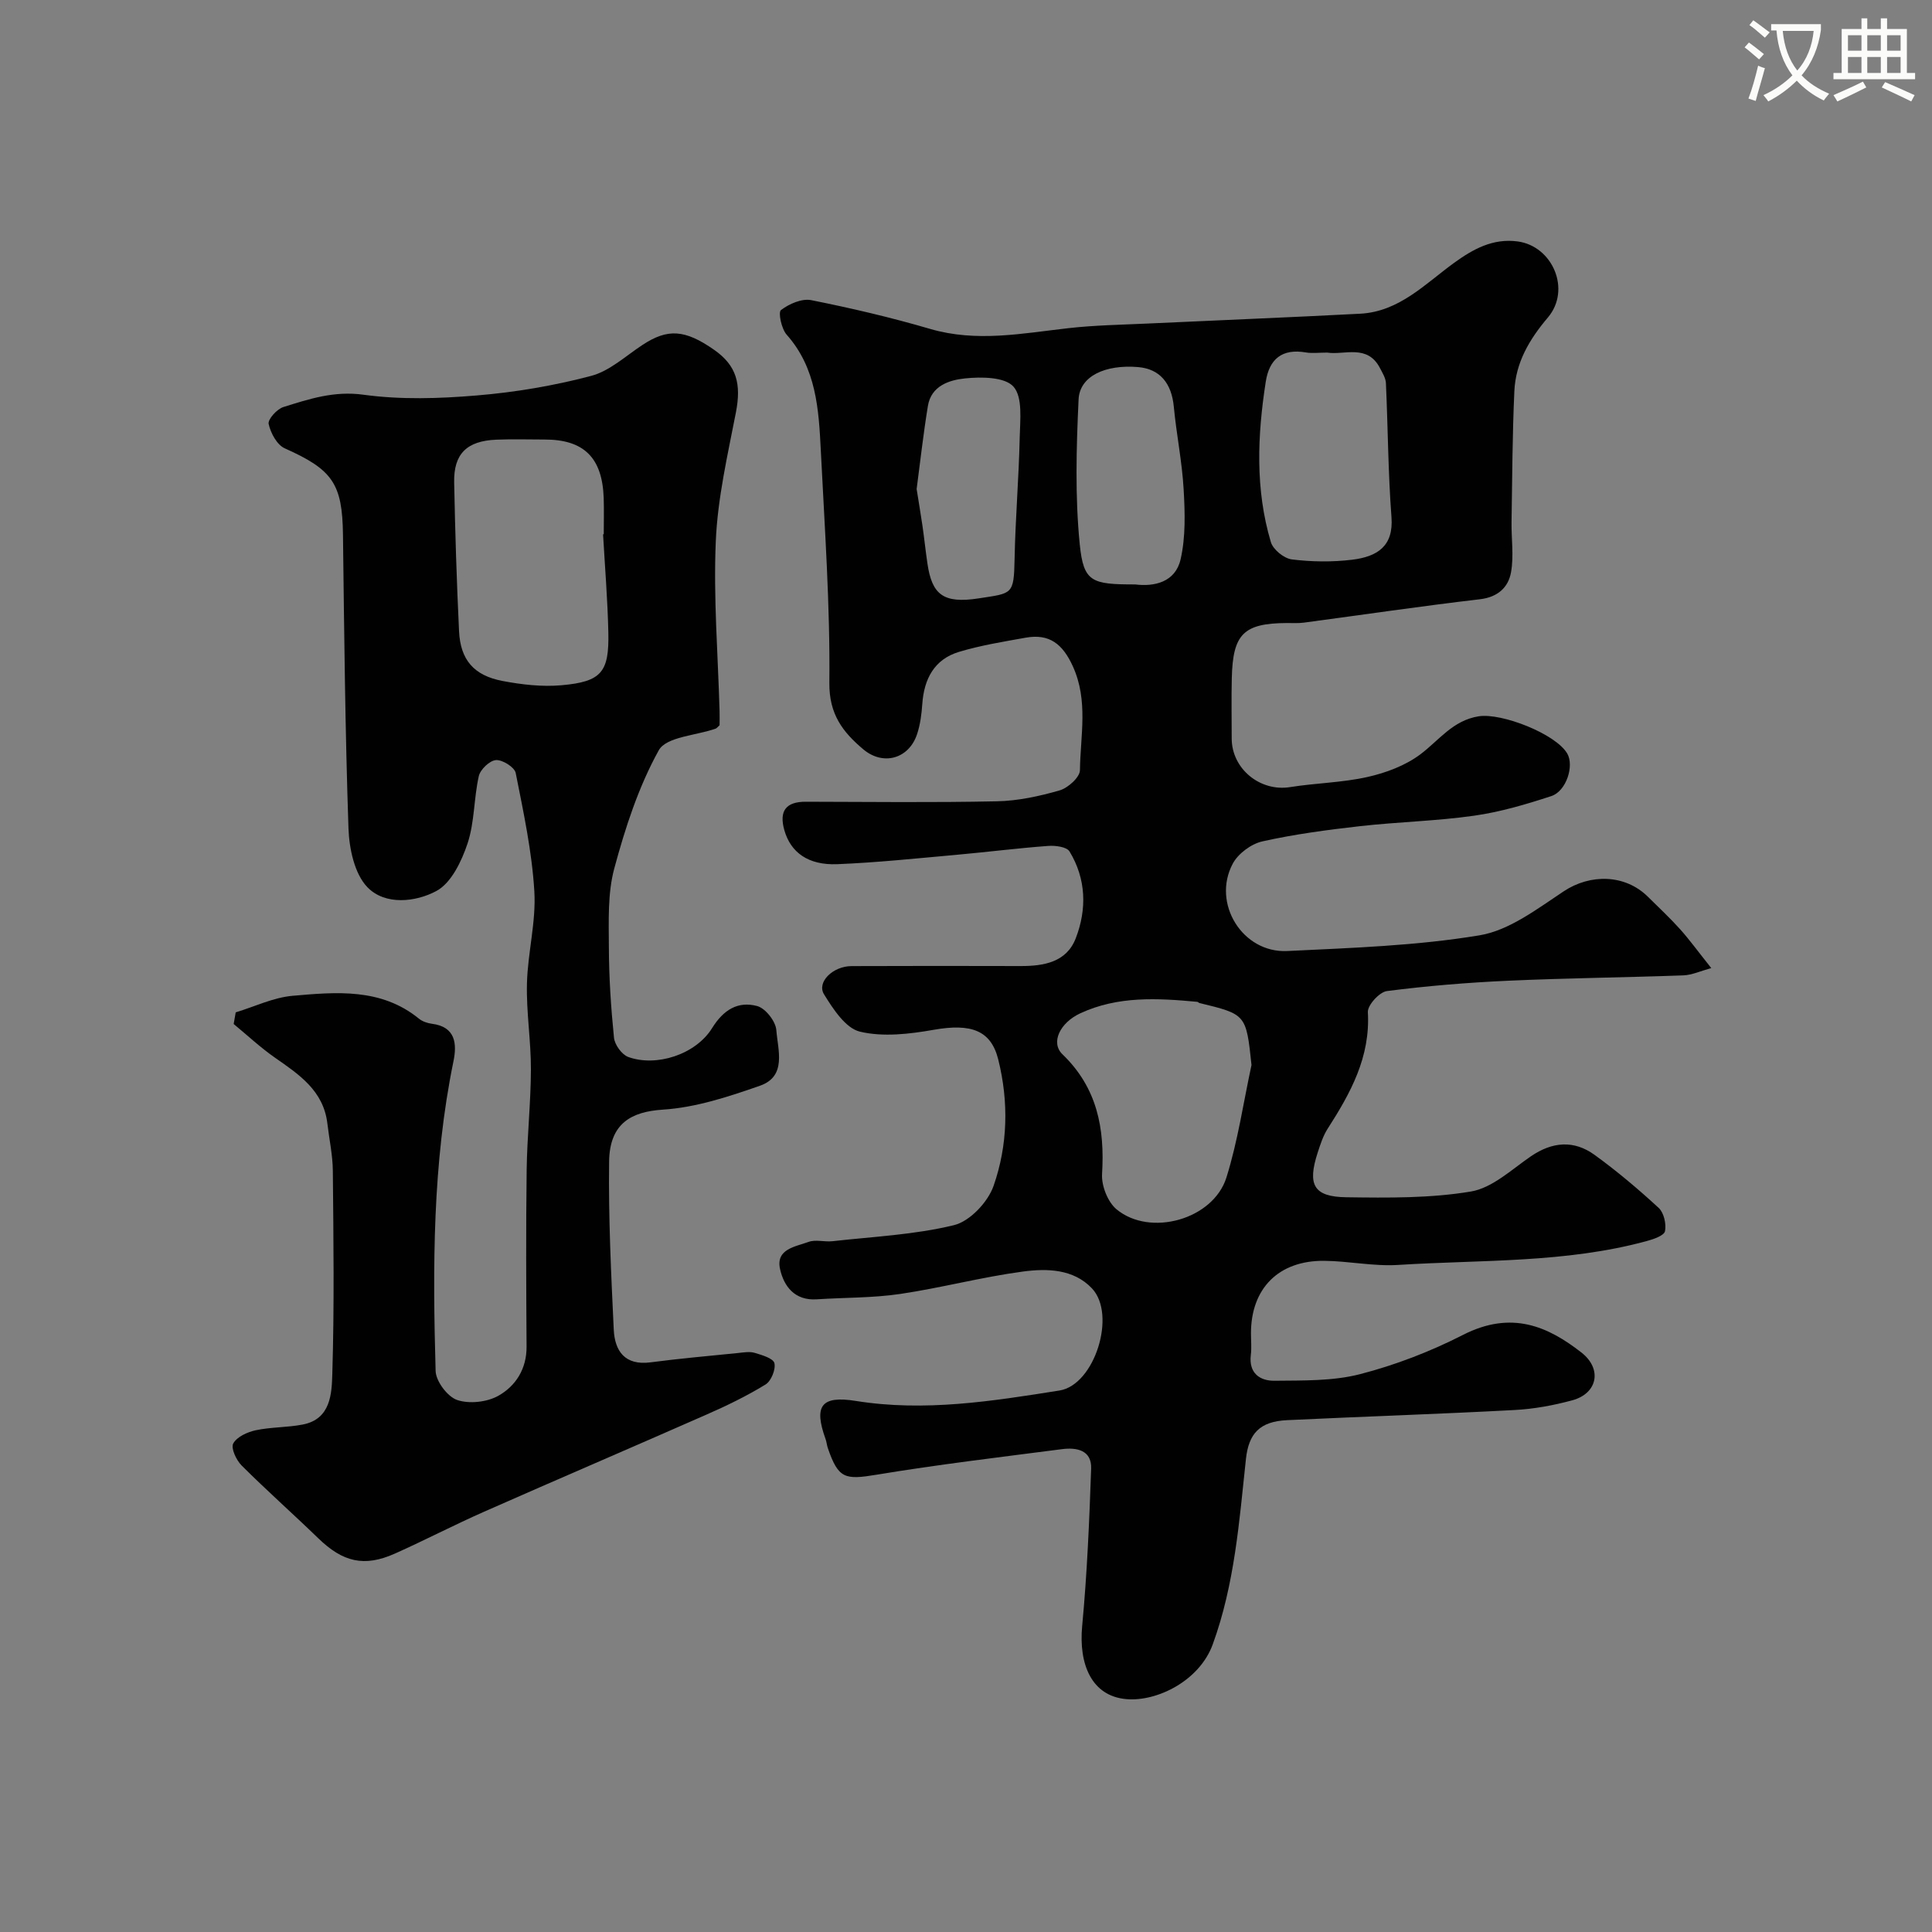 <svg enable-background="new 0 0 400 400" viewBox="0 0 400 400" xmlns="http://www.w3.org/2000/svg"><rect x="0" y="0" width="400" height="400" fill="#808080" stroke="none"/><path d="m362.1 8.8c1.1.8 2.1 1.6 3.1 2.4l-1 1.1c-1.3-1.1-2.3-2-3-2.5zm1.9 4.8c.5.2.9.4 1.4.5-.6 2.3-1.3 4.5-1.9 6.8l-1.5-.5c.8-2.1 1.4-4.3 2-6.8zm-1-9.4c1.3.9 2.4 1.8 3.4 2.5l-1 1.1c-1.4-1.2-2.4-2.1-3.2-2.6zm3.7 2.2v-1.4h10.3v1.2c-.5 3.6-1.8 6.8-4 9.4 1.5 1.6 3.4 2.8 5.7 3.8-.3.4-.7.8-1.1 1.4-2.3-1.1-4.1-2.5-5.6-4.1-1.6 1.6-3.6 3.1-5.9 4.3-.3-.5-.7-.9-1-1.3 2.4-1.1 4.4-2.5 6-4.1-1.9-2.5-3-5.6-3.3-9.3h-1.1zm8.8 0h-6.4c.3 3.3 1.3 6 3 8.2 2-2.2 3.1-5.1 3.4-8.2z" fill="#fbfcfa"/><path d="m385.3 3.8h1.3v2.2h2.8v-2.2h1.3v2.2h4.1v9.1h1.7v1.3h-16.9v-1.3h1.7v-9.1h4.1v-2.2zm.4 13.1.7 1.2c-1.8.9-3.8 1.9-6 2.9-.2-.4-.5-.8-.8-1.3 2.3-1 4.3-1.9 6.1-2.8zm-3.1-6.4h2.8v-3.2h-2.8zm0 4.6h2.8v-3.3h-2.8zm4-4.6h2.8v-3.2h-2.8zm0 4.6h2.8v-3.3h-2.8zm3.7 1.9c2.1.9 4.1 1.8 6.1 2.7l-.7 1.3c-2.2-1.1-4.2-2-6.1-2.9zm3.2-9.7h-2.8v3.2h2.8zm-2.8 7.8h2.8v-3.3h-2.8z" fill="#fbfcfa"/><g fill="#010102"><path d="m354.3 200.43c-2.23.61-3.99 1.44-5.78 1.51-12.1.44-24.21.56-36.3 1.11-8.38.38-16.76 1.07-25.08 2.14-1.54.2-4.02 2.92-3.94 4.36.54 9.3-3.59 16.77-8.33 24.15-.94 1.47-1.5 3.23-2.05 4.91-2.18 6.7-.86 9.18 5.93 9.27 8.61.12 17.36.22 25.79-1.19 4.42-.74 8.42-4.55 12.4-7.28 4.44-3.04 8.91-3.41 13.19-.31 4.65 3.37 9.06 7.09 13.28 10.98 1.08 1 1.61 3.33 1.31 4.83-.19.91-2.38 1.66-3.79 2.04-16.86 4.59-34.26 3.85-51.46 4.94-5.06.32-10.19-.8-15.3-.85-9.45-.09-15.17 5.72-15.17 15 0 1.5.15 3.02-.03 4.5-.46 3.77 1.89 5.37 4.91 5.33 5.92-.07 12.04.09 17.68-1.36 7.33-1.89 14.57-4.68 21.31-8.12 10.13-5.18 17.67-1.72 24.53 3.62 4.37 3.4 3.37 8.47-1.85 9.9-3.9 1.06-7.97 1.81-12 2.02-15.69.84-31.4 1.35-47.1 2.1-5.67.27-7.92 2.79-8.49 8.02-1.39 12.95-2.34 25.96-6.88 38.41-2.75 7.54-11.53 11.87-17.85 11.33-7.3-.62-9.91-7.32-9.18-15.12 1.02-10.83 1.48-21.72 1.86-32.6.14-3.83-2.98-4.43-6.02-4.04-12.81 1.66-25.64 3.18-38.38 5.29-6.59 1.09-7.93.84-10.11-5.49-.21-.61-.26-1.29-.48-1.9-2.47-6.88-.9-9.03 6.29-7.88 14.23 2.28 28.21.05 42.15-2.16 7.28-1.16 11.85-15.71 6.72-21.14-3.82-4.05-9.32-4.15-14.29-3.49-8.53 1.14-16.91 3.38-25.42 4.64-5.69.84-11.52.73-17.28 1.11-4.54.3-6.8-2.68-7.59-6.27-.92-4.17 3.2-4.62 5.88-5.61 1.47-.55 3.31.03 4.96-.15 8.43-.95 17.01-1.33 25.19-3.33 3.27-.8 7.01-4.77 8.18-8.13 2.95-8.43 3.16-17.4.96-26.19-1.51-6.04-5.64-7.48-13.36-6.12-5.01.88-10.47 1.53-15.28.38-2.96-.71-5.55-4.69-7.43-7.74-1.54-2.51 1.85-5.82 5.71-5.83 11.67-.05 23.33-.04 35-.01 4.82.01 9.5-.8 11.41-5.74 2.33-6.02 2.17-12.31-1.29-17.99-.58-.95-2.94-1.26-4.43-1.14-6.37.47-12.72 1.28-19.08 1.85-8.19.73-16.38 1.6-24.59 1.93-6.02.24-9.64-2.45-10.94-7.04-1.13-4 .34-5.9 4.44-5.89 13.2.03 26.39.19 39.58-.09 4.36-.09 8.78-1.05 12.98-2.26 1.73-.5 4.18-2.71 4.2-4.17.09-7.16 1.77-14.38-1.46-21.5-2.11-4.64-4.86-6.83-9.8-5.94-4.62.83-9.29 1.58-13.77 2.93-5.13 1.54-7.25 5.61-7.61 10.8-.15 2.1-.42 4.26-1.08 6.24-1.69 5.1-7.02 6.62-11.16 3.12-4.2-3.55-7.07-7.22-7-13.76.17-16.03-.97-32.07-1.77-48.1-.43-8.51-.91-17.04-7.08-23.98-1.07-1.21-1.78-4.62-1.17-5.08 1.67-1.28 4.31-2.44 6.25-2.06 8.27 1.65 16.52 3.58 24.61 5.95 9.66 2.83 19.11.93 28.68-.15 5.4-.61 10.86-.7 16.29-.95 14.7-.69 29.4-1.27 44.1-2.04 8.09-.43 13.42-6.17 19.45-10.54 3.92-2.84 8.03-5.12 13.17-4.42 7.2.98 11.11 9.98 6.23 15.75-3.89 4.59-6.67 9.36-6.94 15.26-.41 9-.44 18.01-.58 27.02-.06 3.5.5 7.08-.11 10.47-.56 3.11-2.71 5.14-6.44 5.58-12.17 1.42-24.3 3.22-36.45 4.84-1.15.15-2.33.08-3.5.08-8.97.05-11.21 2.25-11.42 11.4-.1 4.16-.02 8.33-.02 12.5.01 6.31 5.9 11.07 12.1 10.07 5.33-.85 10.8-.92 16.04-2.1 3.81-.86 7.8-2.35 10.89-4.66 3.89-2.91 6.73-7.05 12.12-7.9 4.72-.74 15.92 3.62 18.32 7.71 1.47 2.51-.17 7.78-3.29 8.81-5.22 1.71-10.56 3.29-15.98 4.06-7.8 1.11-15.72 1.28-23.56 2.16-6.8.77-13.62 1.67-20.29 3.16-2.32.52-5.02 2.53-6.13 4.61-4.38 8.21 2.02 18.54 11.28 18.09 13.3-.65 26.71-1.08 39.8-3.25 6.17-1.02 11.96-5.49 17.45-9.12 5.46-3.62 12.66-3.58 17.43 1.14 2.25 2.23 4.57 4.39 6.68 6.74 1.97 2.21 3.71 4.61 6.43 8.02zm-95.19 20.07c-1.11-10.49-1.11-10.49-10.79-12.84-.15-.04-.28-.23-.43-.24-8.23-.77-16.43-1.24-24.22 2.37-4.23 1.96-6.2 6.08-3.7 8.49 7.18 6.91 8.78 15.31 8.2 24.78-.15 2.42 1.17 5.79 2.99 7.31 6.97 5.78 20.04 2.11 22.76-6.59 2.37-7.56 3.51-15.51 5.19-23.28zm15.67-147.5c-1.74 0-3.1.19-4.4-.03-4.93-.85-7.59 1.35-8.32 6.07-1.73 11.13-2.2 22.28 1.06 33.2.46 1.54 2.72 3.38 4.34 3.58 4.1.51 8.35.56 12.45.07 5.3-.64 8.63-2.84 8.18-8.81-.7-9.23-.73-18.51-1.15-27.76-.05-1.04-.7-2.09-1.21-3.07-2.61-5.1-7.42-2.68-10.95-3.25zm-39.76 48c3.96.5 8.33-.46 9.41-5.2 1.06-4.64.91-9.66.63-14.48-.32-5.71-1.49-11.37-2.03-17.07-.46-4.93-2.9-7.87-7.4-8.25-6.76-.57-12.1 1.85-12.32 6.7-.47 9.98-.75 20.07.24 29.99.79 7.83 2.45 8.31 11.47 8.31zm-45.24-19.75c.39 2.47.83 5.04 1.21 7.63.37 2.58.64 5.18 1.02 7.76.94 6.45 3.25 8.39 10.66 7.24 6.92-1.08 7.24-.67 7.39-8.13.16-8.4.88-16.79 1.06-25.19.08-3.6.65-8.3-1.28-10.5-1.79-2.03-6.69-2.07-10.08-1.71-3.2.33-6.98 1.52-7.65 5.71-.93 5.65-1.56 11.34-2.33 17.19z"/><path d="m48.8 209.6c3.92-1.19 7.78-3.08 11.78-3.43 9.04-.79 18.29-1.65 26.14 4.72.72.59 1.76.95 2.7 1.07 4.95.62 5.19 4.21 4.47 7.74-4.36 21.21-4.31 42.67-3.7 64.14.06 2.14 2.45 5.32 4.45 6.01 2.51.86 6.19.45 8.54-.87 3.6-2.03 5.87-5.57 5.84-10.18-.08-12.19-.14-24.39.02-36.58.09-6.94.86-13.87.88-20.8.02-5.93-.97-11.88-.82-17.8.16-6.37 1.91-12.77 1.53-19.07-.49-8.23-2.25-16.4-3.86-24.52-.24-1.19-2.74-2.76-4.09-2.66-1.3.09-3.24 1.94-3.55 3.32-1.04 4.6-.86 9.53-2.33 13.94-1.23 3.68-3.37 8.19-6.45 9.84-4.27 2.3-10.62 3.02-14.29-.79-2.67-2.78-3.76-7.97-3.91-12.14-.69-20.25-.89-40.52-1.14-60.79-.13-10.63-2.14-13.5-12.06-17.93-1.61-.72-2.92-3.17-3.33-5.05-.2-.95 1.72-3.09 3.06-3.5 5.34-1.67 10.49-3.38 16.55-2.55 7.72 1.06 15.73.81 23.54.15 7.94-.66 15.9-2.01 23.6-4.04 3.85-1.01 7.18-4.14 10.67-6.43 5.19-3.41 8.76-3.21 14.83 1.04 4.64 3.25 5.64 7.04 4.49 12.96-1.71 8.81-3.77 17.67-4.16 26.58-.51 11.72.45 23.51.78 35.27.03.99 0 1.98 0 2.9-.37.32-.56.62-.82.71-4.05 1.43-10.21 1.67-11.77 4.48-4.19 7.55-6.94 16.05-9.21 24.46-1.39 5.15-1.14 10.83-1.12 16.27.02 6.27.43 12.55 1.06 18.79.15 1.45 1.62 3.48 2.94 3.97 5.8 2.12 13.97-.49 17.37-5.97 2.36-3.81 5.36-5.63 9.33-4.57 1.72.46 3.84 3.16 3.97 4.98.31 4.09 2.22 9.56-3.39 11.52-6.51 2.28-13.32 4.52-20.12 4.95-6.48.42-11.01 2.81-11.11 10.75-.15 11.59.41 23.2.96 34.79.21 4.42 2.29 7.47 7.6 6.78 6.01-.79 12.06-1.32 18.09-1.93 1.16-.12 2.41-.35 3.47-.04 1.52.45 3.86 1.14 4.1 2.13.31 1.31-.67 3.72-1.84 4.43-3.87 2.37-7.99 4.37-12.16 6.2-15.36 6.77-30.79 13.37-46.14 20.15-6.2 2.74-12.23 5.88-18.42 8.65-6.36 2.84-10.77 1.78-15.89-3.18-5.23-5.07-10.69-9.9-15.85-15.05-1.11-1.11-2.27-3.6-1.74-4.56.75-1.38 2.92-2.37 4.65-2.74 3.19-.68 6.55-.56 9.76-1.19 5.79-1.13 5.98-6.4 6.1-10.45.43-14.02.24-28.06.11-42.09-.03-3.26-.75-6.51-1.13-9.77-.8-6.82-5.87-10.16-10.88-13.66-3-2.09-5.69-4.62-8.52-6.95.15-.82.29-1.61.42-2.41zm76.06-98.98c.05 0 .09-.01.14-.01 0-2.5.07-5-.01-7.5-.29-8.37-4.1-12.11-12.23-12.11-3.33 0-6.67-.11-10 .03-6.11.25-8.85 2.93-8.73 8.85.2 10.27.52 20.53 1.01 30.79.28 5.93 3.05 9.19 9.02 10.32 4 .76 8.2 1.24 12.23.88 8.24-.74 9.85-2.7 9.66-10.96-.15-6.77-.71-13.53-1.09-20.29z"/></g></svg>